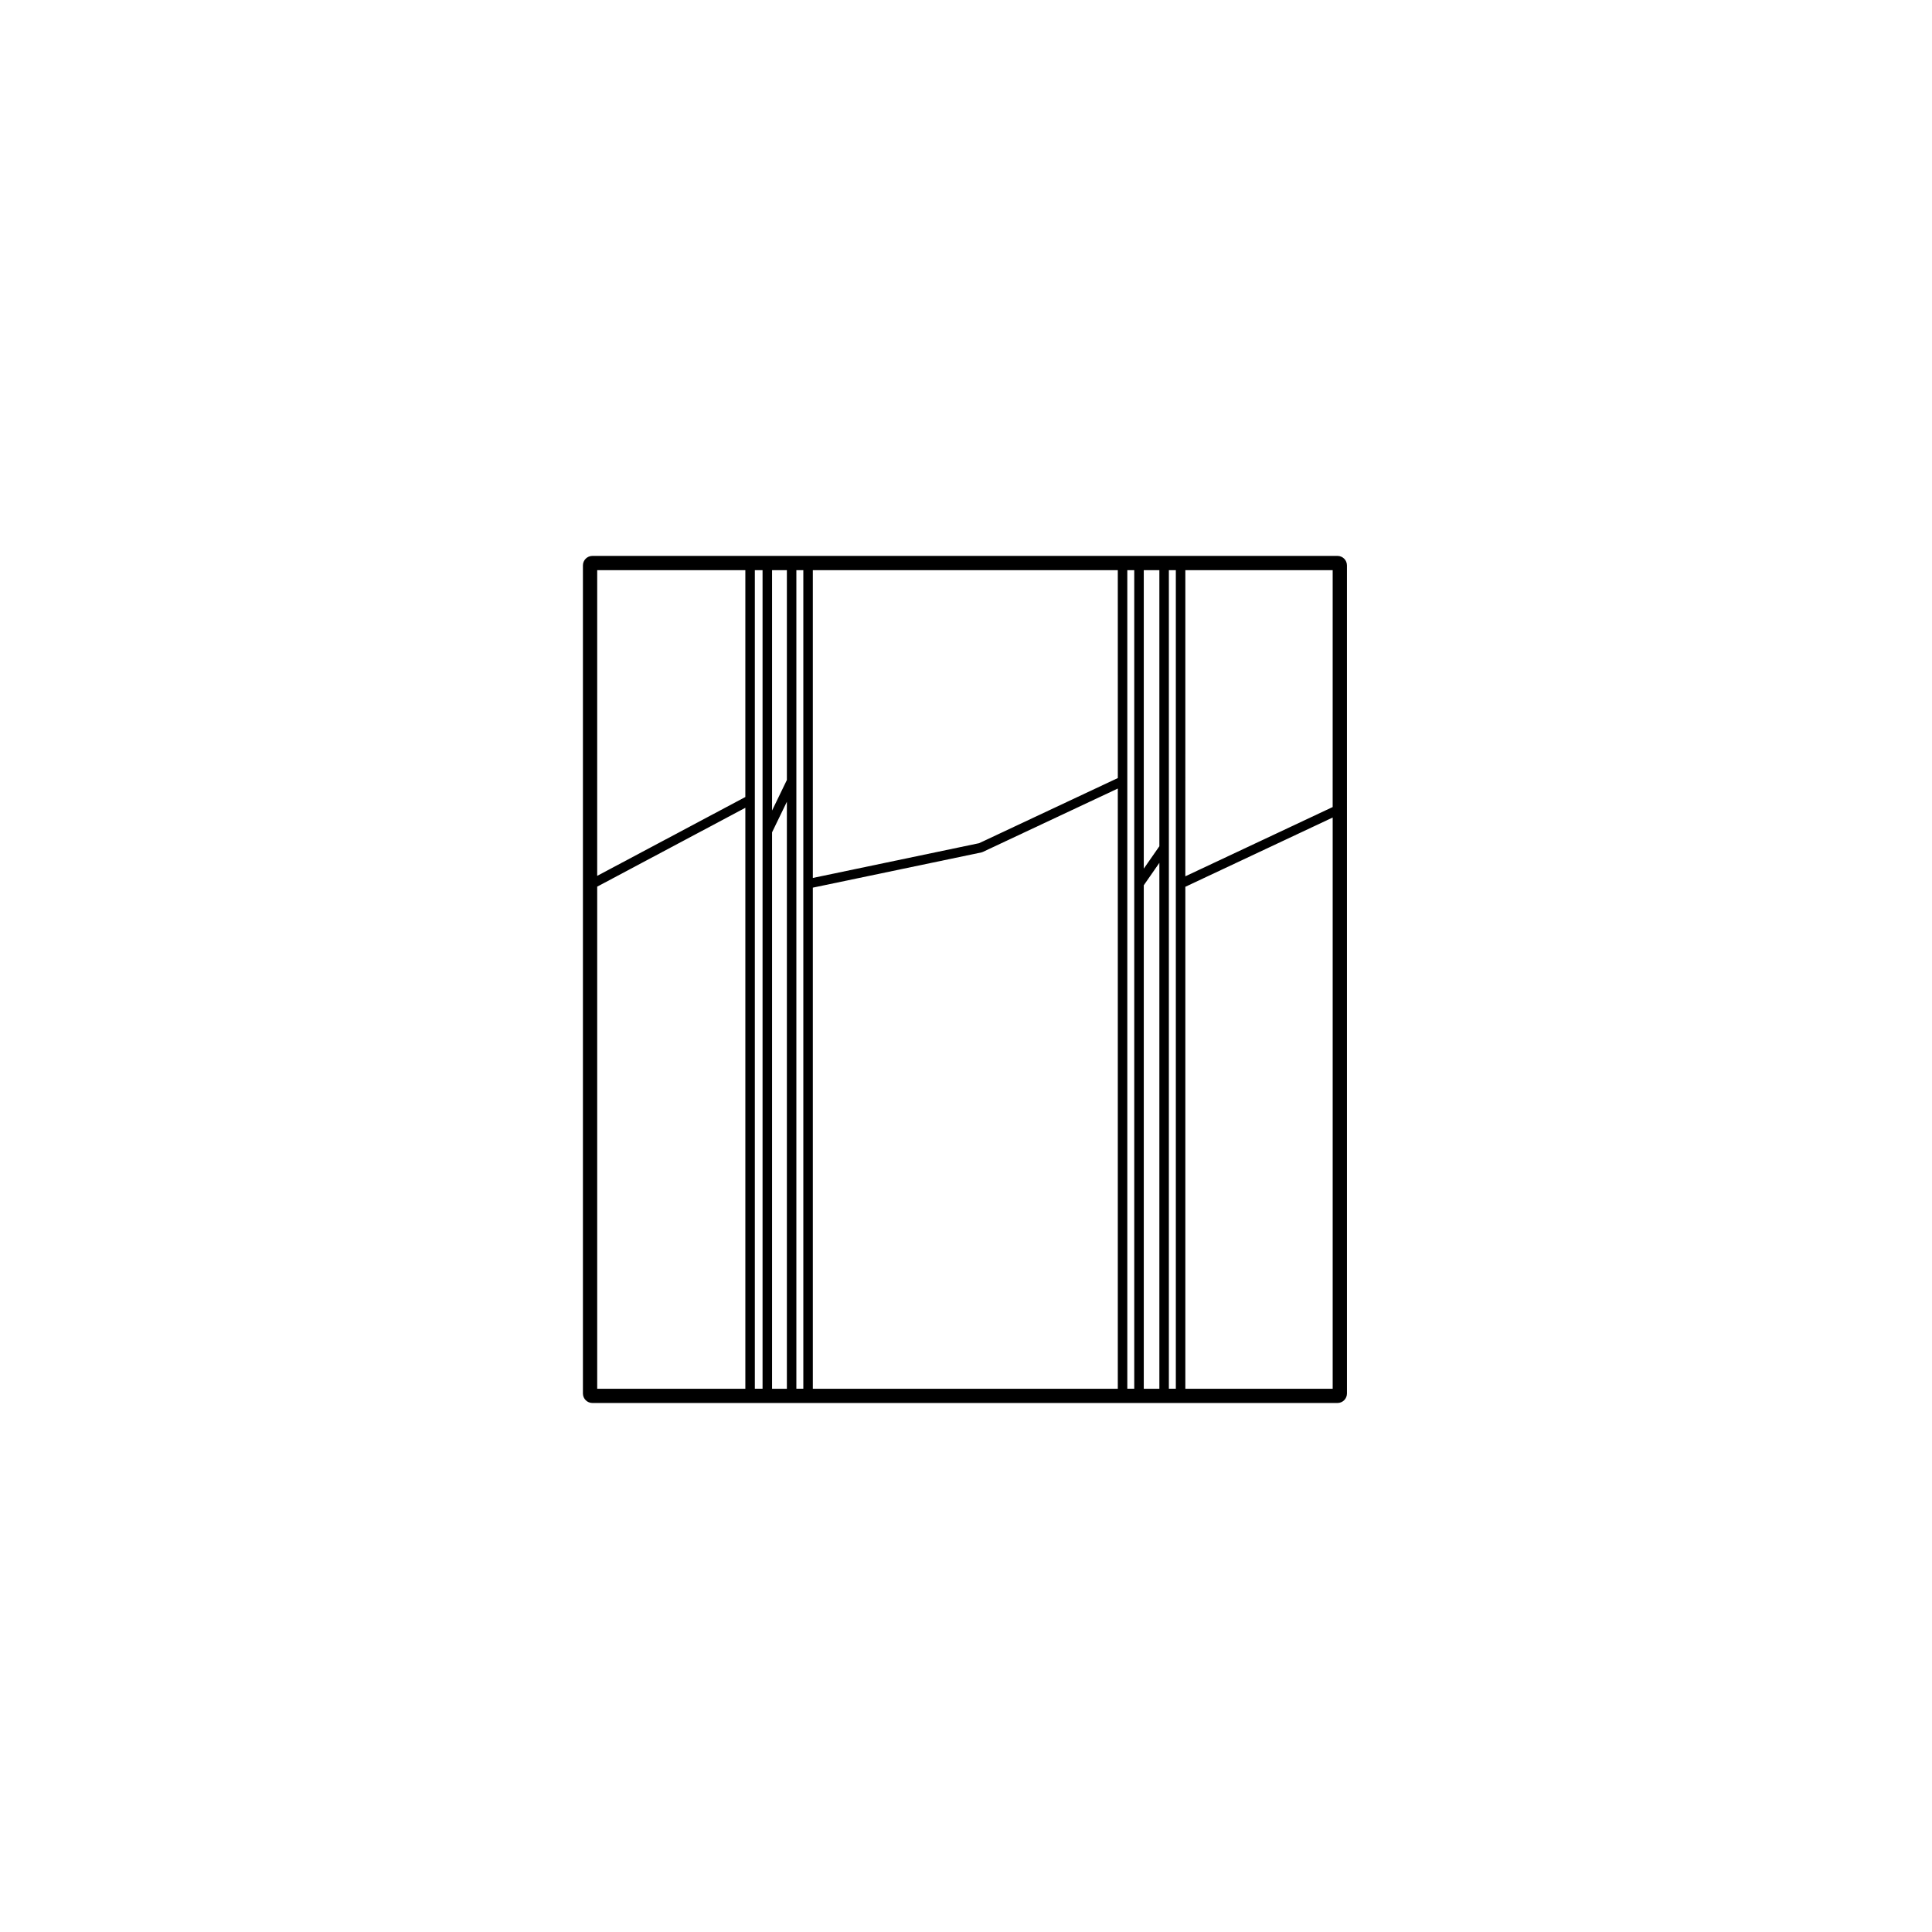 <?xml version="1.0" encoding="UTF-8"?>
<!-- Uploaded to: SVG Repo, www.svgrepo.com, Generator: SVG Repo Mixer Tools -->
<svg fill="#000000" width="800px" height="800px" version="1.1" viewBox="144 144 512 512" xmlns="http://www.w3.org/2000/svg">
 <path d="m498.43 291.32h-197.43c-1.391 0-2.519 1.129-2.519 2.519v219.45c0 1.391 1.129 2.519 2.519 2.519h197.44c1.391 0 2.519-1.129 2.519-2.519v-154.62l-0.004-64.832c0-1.395-1.129-2.519-2.519-2.519zm-156.91 63.898-39.258 20.895 0.004-81.016h39.258zm-39.254 23.75 39.258-20.895v153.96h-39.258zm41.773-22.996v-60.875h2.047v216.93h-2.047zm8.492-5.269-3.926 8.102v-63.707h3.926zm-3.926 13.871 3.926-8.102v155.57h-3.926zm6.441-13.586v-55.891h1.844v216.93h-1.844zm85.188-0.797-36.762 17.262-44.059 9.211-0.004-81.566h80.82zm-80.824 29.043 44.719-9.344c0.031-0.004 0.039-0.039 0.07-0.047 0.07-0.02 0.141-0.016 0.211-0.051l35.82-16.82v159.06h-80.82zm83.34-28.246v-55.891h1.84v216.93h-1.84zm8.496 17.273-4.133 5.941v-79.105h4.133zm-4.133 10.344 4.133-5.941v139.37h-4.133zm6.652-9.949v-73.555h1.844v216.93h-1.844zm43.406-10.781-39.047 18.355 0.004-81.133h39.047zm-39.043 21.133 39.047-18.355v151.38h-39.047z"/>
</svg>